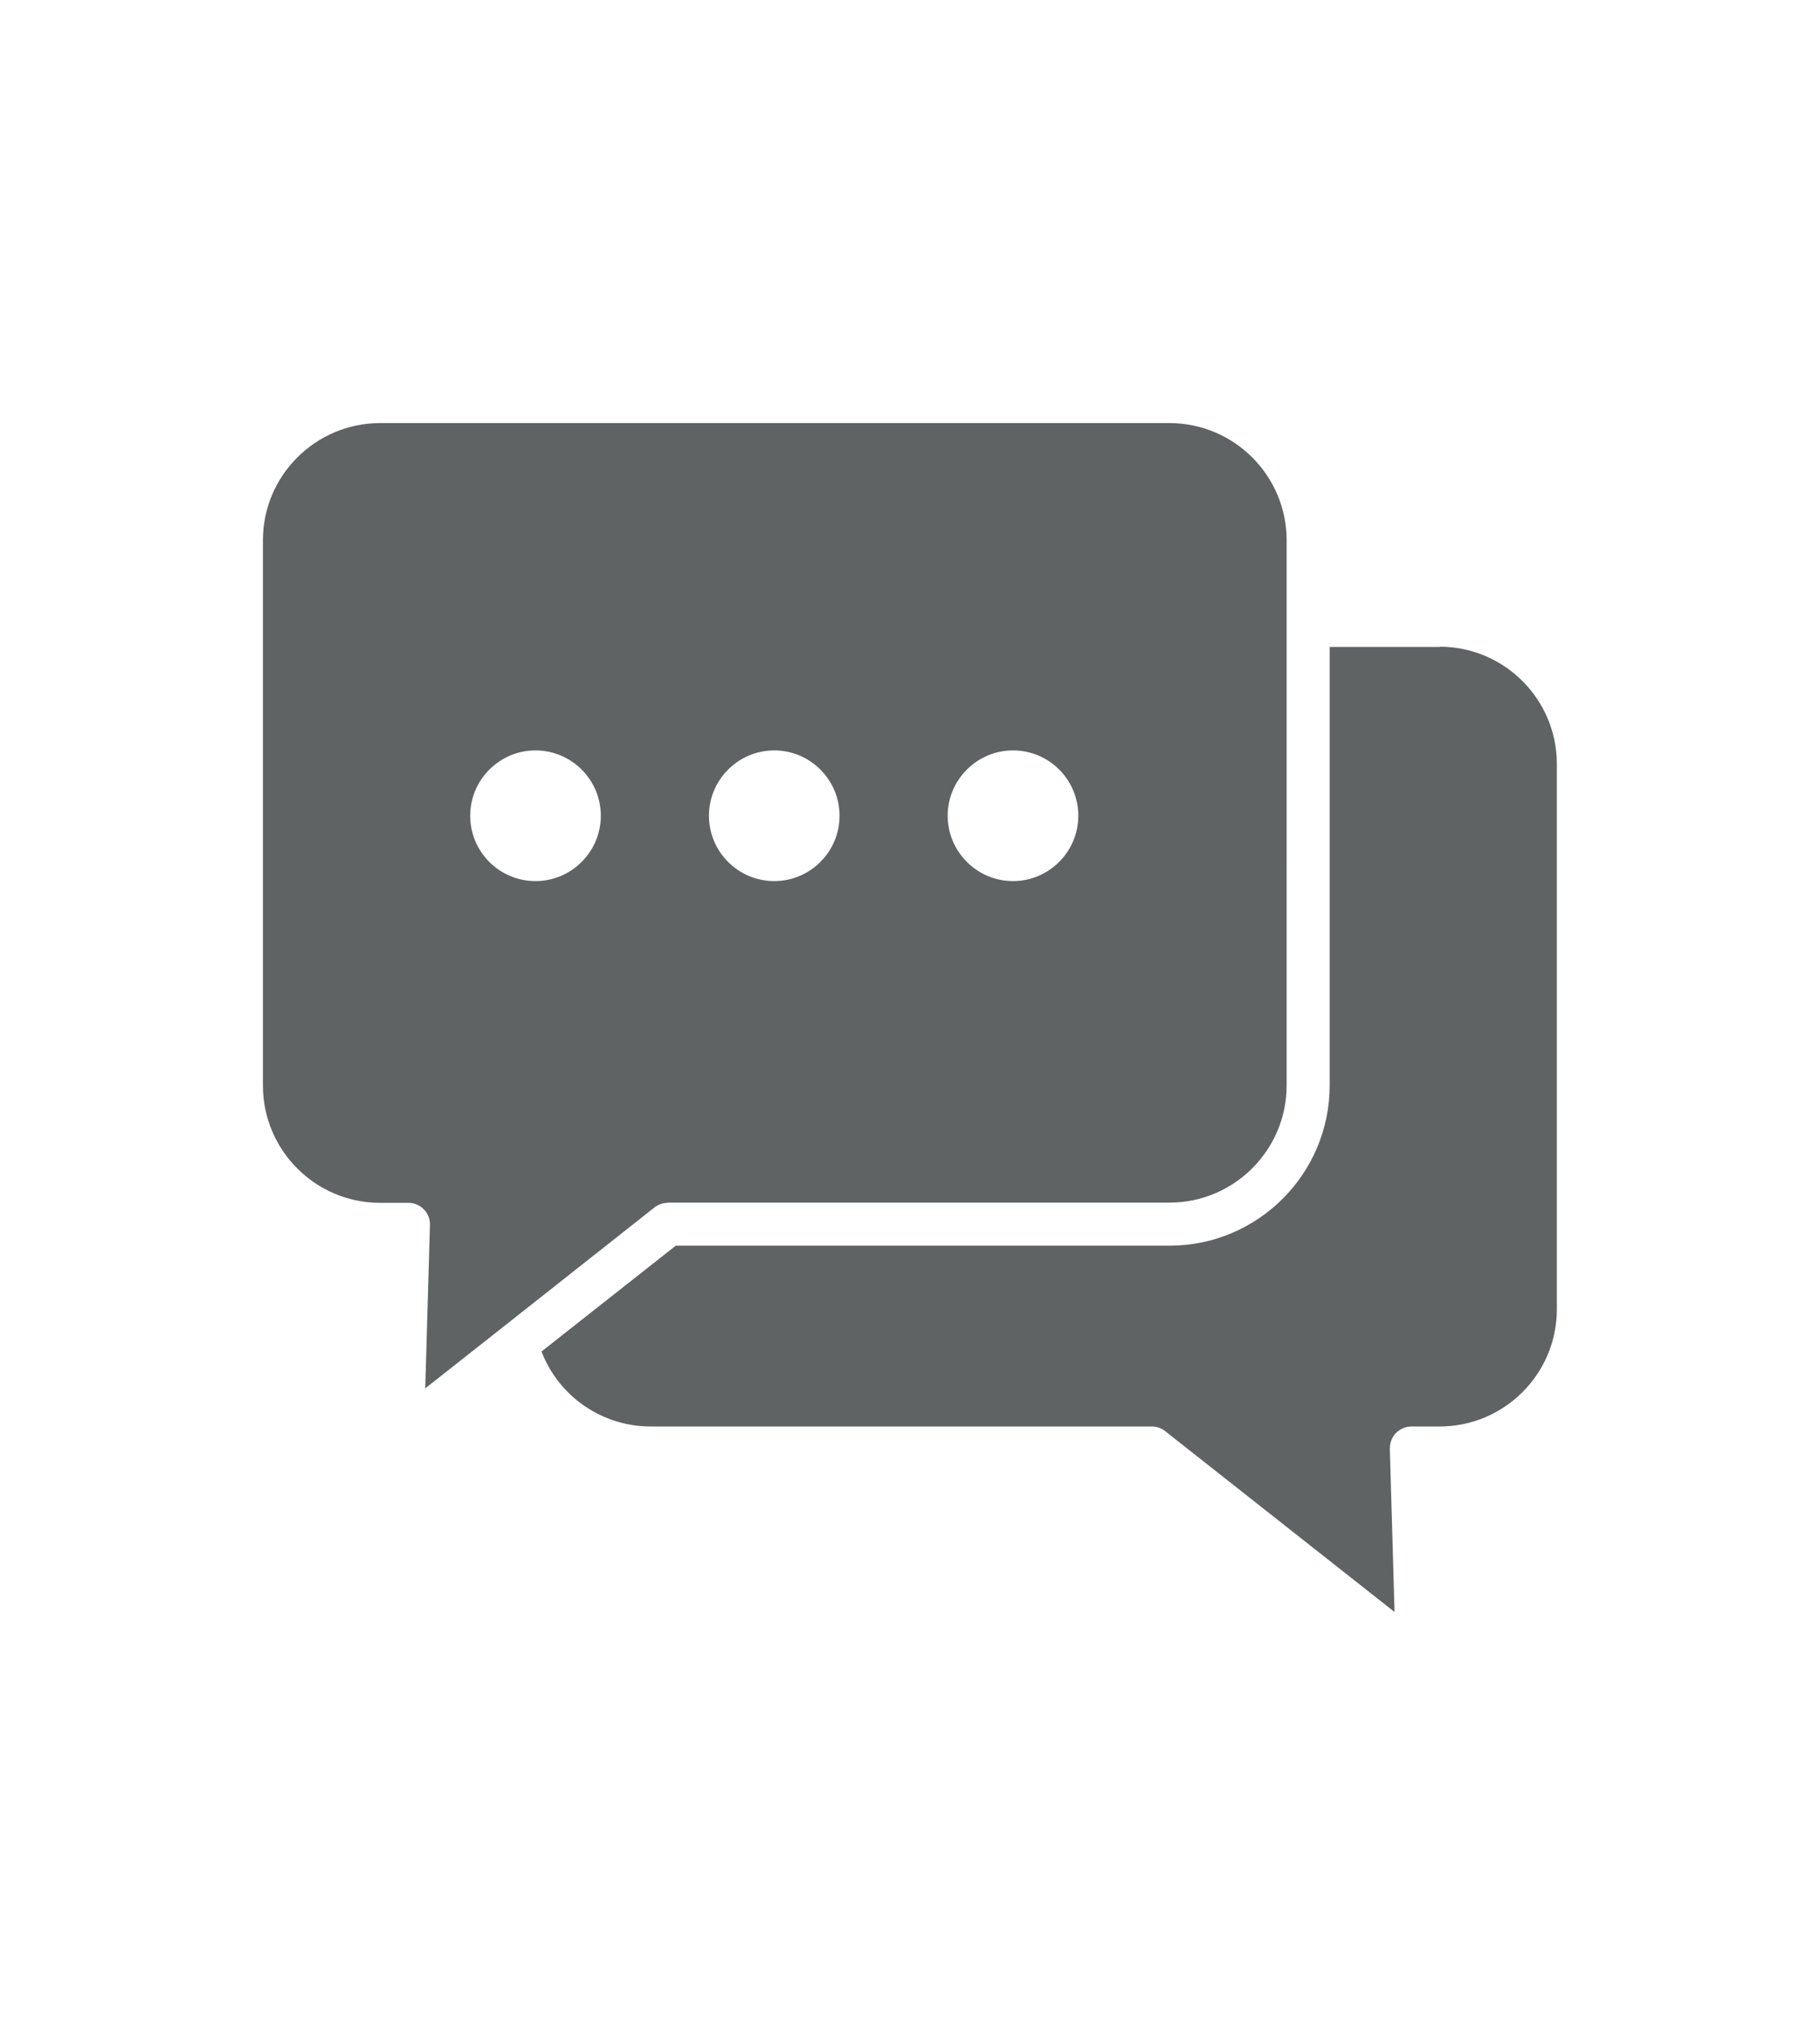 <?xml version="1.0" encoding="UTF-8"?> <svg xmlns="http://www.w3.org/2000/svg" id="Layer_1" viewBox="0 0 85 95"><path d="M67.25,30.2h-5.15v20.47c0,4.12-3.35,7.48-7.48,7.48H31.56l-6.27,4.94c.8,2.09,2.82,3.5,5.1,3.5h23.41c.23,0,.44,.08,.62,.22l10.71,8.44-.22-7.62c0-.27,.09-.53,.28-.73,.19-.19,.45-.31,.72-.31h1.33c3.01,0,5.47-2.45,5.47-5.47v-25.46c0-3.01-2.45-5.47-5.47-5.47" style="fill:#5f6364;"></path><path d="M25.01,41.13c-1.69,0-3.05-1.37-3.05-3.05s1.37-3.05,3.05-3.05,3.05,1.37,3.05,3.05-1.37,3.05-3.05,3.05m11.15-6.1c1.68,0,3.05,1.37,3.05,3.05s-1.37,3.05-3.05,3.05-3.05-1.37-3.05-3.05,1.37-3.05,3.05-3.05m11.15,0c1.69,0,3.05,1.37,3.05,3.05s-1.37,3.05-3.05,3.05-3.05-1.37-3.05-3.05,1.37-3.05,3.05-3.05m-16.1,21.11h23.41c3.01,0,5.47-2.45,5.47-5.47V25.22c0-3.01-2.45-5.47-5.47-5.47H17.75c-3.01,0-5.47,2.45-5.47,5.47v25.46c0,3.01,2.45,5.47,5.47,5.47h1.33c.27,0,.53,.11,.72,.31,.19,.19,.29,.46,.28,.73l-.22,7.62,3.63-2.86h0l7.07-5.58c.18-.14,.4-.22,.62-.22" style="fill:#5f6364;"></path></svg> 